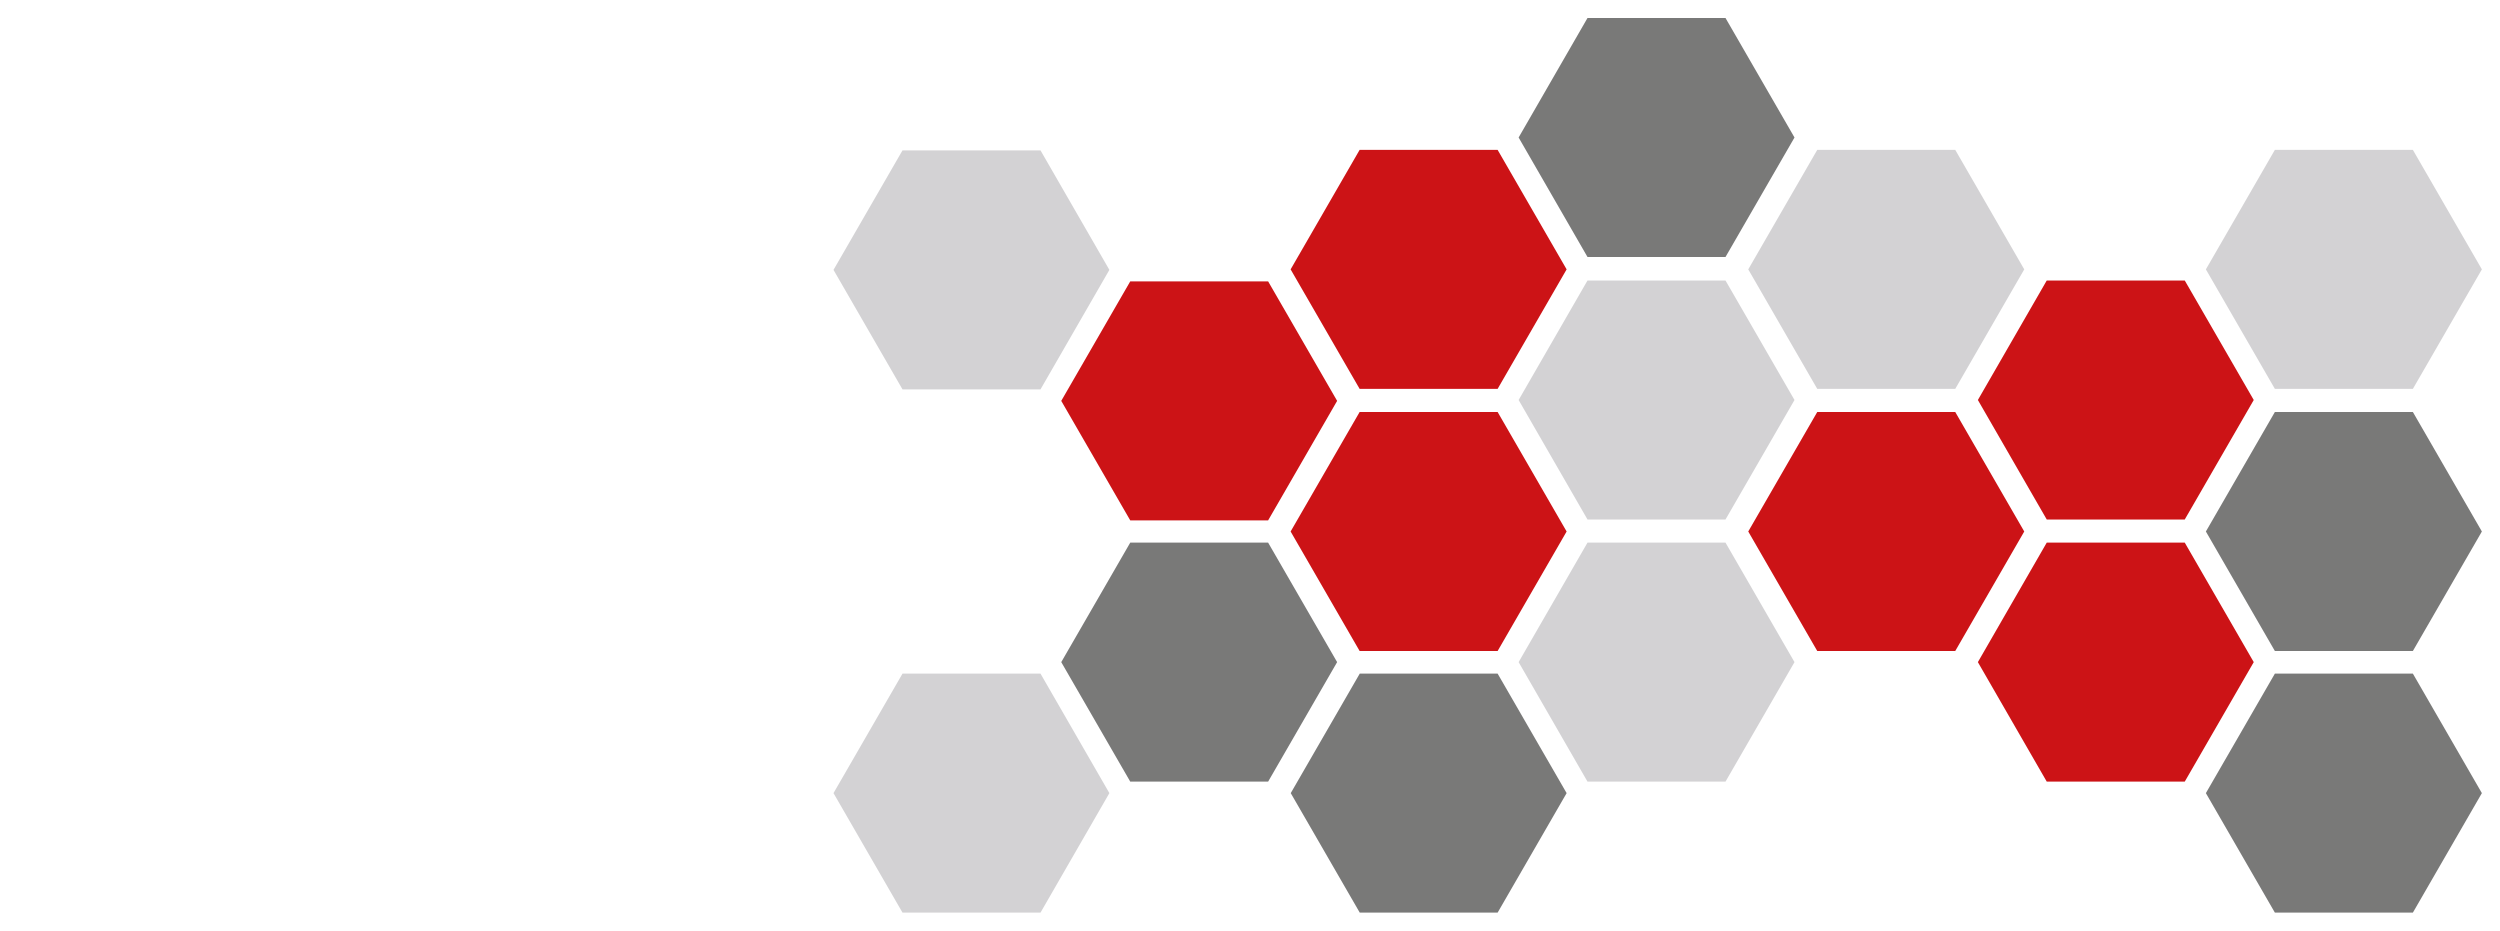 <?xml version="1.0" encoding="utf-8"?>
<!-- Generator: Adobe Illustrator 25.2.1, SVG Export Plug-In . SVG Version: 6.00 Build 0)  -->
<svg version="1.1" id="Ebene_1" xmlns="http://www.w3.org/2000/svg" xmlns:xlink="http://www.w3.org/1999/xlink" x="0px" y="0px"
	 width="2000px" height="744.5px" viewBox="0 0 2000 744.5" style="enable-background:new 0 0 2000 744.5;" xml:space="preserve">
<style type="text/css">
	.st0{fill:#797978;}
	.st1{fill:#D3D2D4;}
	.st2{fill:#CC1316;}
</style>
<polygon class="st0" points="1014.5,625.3 1069.7,529.7 1014.5,434.1 904.2,434.1 849,529.7 904.2,625.3 "/>
<polygon class="st1" points="722,311.5 832.4,311.5 887.5,215.9 832.4,120.3 722,120.3 666.8,215.9 "/>
<polygon class="st1" points="722,730.1 832.4,730.1 887.5,634.5 832.4,538.9 722,538.9 666.8,634.5 "/>
<polygon class="st0" points="1087.8,730.1 1198.1,730.1 1253.3,634.5 1198.1,538.9 1087.8,538.9 1032.6,634.5 "/>
<polygon class="st0" points="1819.9,730.1 1930.3,730.1 1985.5,634.5 1930.3,538.9 1819.9,538.9 1764.7,634.5 "/>
<polygon class="st0" points="1930.3,520.8 1985.5,425.2 1930.3,329.6 1819.9,329.6 1764.7,425.2 1819.9,520.8 "/>
<polygon class="st1" points="1453.8,311.1 1564.2,311.1 1619.4,215.5 1564.2,119.9 1453.8,119.9 1398.6,215.5 "/>
<polygon class="st1" points="1819.9,311.1 1930.3,311.1 1985.5,215.5 1930.3,119.9 1819.9,119.9 1764.7,215.5 "/>
<polygon class="st1" points="1270,415.6 1380.4,415.6 1435.6,320 1380.4,224.4 1270,224.4 1214.9,320 "/>
<g>
	<polygon class="st2" points="1747.8,625.3 1803,529.7 1747.8,434.1 1637.4,434.1 1582.3,529.7 1637.4,625.3 	"/>
	<polygon class="st2" points="1453.8,520.8 1564.2,520.8 1619.4,425.2 1564.2,329.6 1453.8,329.6 1398.6,425.2 	"/>
	<polygon class="st2" points="1637.4,415.6 1747.8,415.6 1803,320 1747.8,224.4 1637.4,224.4 1582.3,320 	"/>
</g>
<polygon class="st0" points="1380.4,205.6 1435.6,110 1380.4,14.4 1270,14.4 1214.9,110 1270,205.6 "/>
<g>
	<polygon class="st2" points="1087.7,520.8 1198.1,520.8 1253.3,425.2 1198.1,329.6 1087.7,329.6 1032.5,425.2 	"/>
	<polygon class="st2" points="1087.7,311.1 1198.1,311.1 1253.3,215.5 1198.1,119.9 1087.7,119.9 1032.5,215.5 	"/>
	<polygon class="st2" points="904.2,416.3 1014.5,416.3 1069.7,320.7 1014.5,225.1 904.2,225.1 849,320.7 	"/>
</g>
<polygon class="st1" points="1380.4,625.3 1435.6,529.7 1380.4,434.1 1270,434.1 1214.9,529.7 1270,625.3 "/>
</svg>
